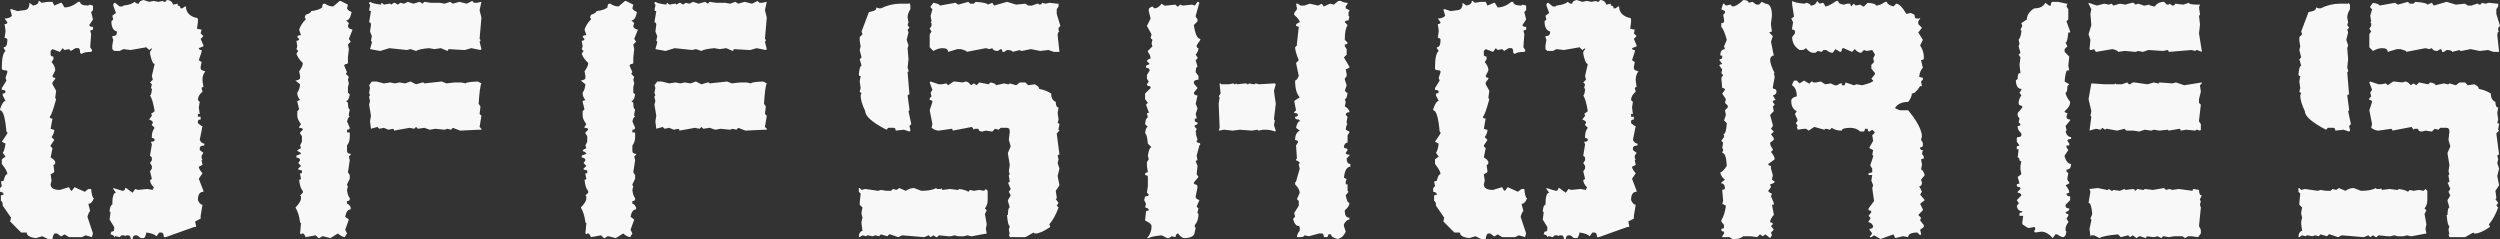 <?xml version="1.0" encoding="UTF-8"?> <svg xmlns="http://www.w3.org/2000/svg" viewBox="0 0 52.942 5.062" fill="none"><rect x="0" y="0" width="52.942" height="5.062" fill="#333333" stroke="none"/><path d="M2.943 0.078C2.943 0.039 2.976 0.013 3.041 0L3.158 0.039L3.255 0.02L3.353 0.039L3.45 0.02L3.47 0.039C3.509 0.039 3.528 0.026 3.528 0C3.6 0 3.645 0.033 3.665 0.098L3.762 0.078V0.118C3.801 0.118 3.821 0.137 3.821 0.177H3.86L3.918 0.137H3.938C3.938 0.252 4.003 0.33 4.132 0.373C4.171 0.373 4.191 0.386 4.191 0.412V0.471L4.171 0.608L4.269 0.628L4.249 0.706L4.308 0.765L4.249 0.824L4.308 0.961V0.981L4.21 1.02C4.21 1.046 4.23 1.059 4.269 1.059V1.099L4.21 1.275L4.269 1.314L4.249 1.413V1.452C4.249 1.475 4.282 1.494 4.347 1.511C4.308 1.56 4.288 1.618 4.288 1.687V1.707L4.308 1.844H4.288L4.269 1.864L4.288 1.942C4.223 1.995 4.191 2.053 4.191 2.119L4.23 2.158L4.21 2.276L4.23 2.413H4.191V2.472H4.249V2.531C4.21 2.531 4.191 2.544 4.191 2.57V2.609L4.269 2.668H4.288L4.23 2.962C4.256 3.015 4.288 3.041 4.327 3.041V3.08C4.262 3.083 4.23 3.103 4.23 3.139V3.178L4.308 3.237L4.269 3.296V3.355L4.288 3.374L4.269 3.394L4.288 3.492L4.21 3.531C4.21 3.564 4.236 3.61 4.288 3.669L4.21 3.786L4.308 4.041V4.061C4.23 4.061 4.191 4.12 4.191 4.238C4.22 4.303 4.253 4.336 4.288 4.336L4.249 4.571V4.63L4.132 4.689L4.152 4.787V4.806H4.113L3.509 5.022H3.47C3.47 4.957 3.45 4.924 3.411 4.924H3.372L3.314 5.003C3.275 4.963 3.203 4.937 3.099 4.924C3.083 5.003 3.064 5.042 3.041 5.042H2.982L2.904 4.983H2.865C2.833 4.983 2.813 5.009 2.807 5.061H2.768C2.768 5.009 2.748 4.983 2.71 4.983H2.671L2.651 5.003L2.632 4.983H2.573L2.534 5.022L2.456 5.003H2.437L2.417 5.022C2.417 4.99 2.391 4.97 2.339 4.963L2.359 4.905C2.398 4.905 2.417 4.891 2.417 4.865V4.806L2.32 4.649L2.339 4.512V4.493L2.32 4.473C2.329 4.381 2.349 4.336 2.378 4.336C2.378 4.166 2.404 4.081 2.456 4.081L2.398 4.002V3.982L2.593 4.041C2.632 4.041 2.651 4.022 2.651 3.982H2.671L2.807 4.081L2.865 4.002L2.924 4.022L3.119 4.002L3.236 4.022V4.002L3.255 3.982V3.963C3.203 3.914 3.177 3.861 3.177 3.806H3.197L3.216 3.786L3.177 3.629L3.216 3.57V3.512L3.177 3.453L3.216 3.394V3.335L3.177 3.296L3.216 3.06L3.197 3.002C3.249 3.002 3.275 2.988 3.275 2.962C3.275 2.936 3.255 2.923 3.216 2.923V2.884C3.216 2.815 3.236 2.756 3.275 2.707L3.216 2.648V2.629L3.236 2.609V2.59C3.236 2.57 3.21 2.55 3.158 2.531L3.216 2.452V2.433L3.197 2.413L3.275 2.354C3.246 2.181 3.213 2.07 3.177 2.021C3.194 2.021 3.207 1.981 3.216 1.903V1.883L3.197 1.864L3.216 1.785L3.177 1.746L3.236 1.687L3.216 1.609L3.275 1.354C3.239 1.354 3.207 1.282 3.177 1.138V1.099L3.216 1.04V1.02L3.158 1.059L3.099 1.001L2.768 1.059L2.612 1.04L2.534 1.079H2.417L2.378 1.04V0.961L2.398 0.844L2.378 0.785V0.765C2.443 0.765 2.476 0.739 2.476 0.687V0.667C2.398 0.647 2.359 0.575 2.359 0.451L2.398 0.412L2.378 0.334L2.456 0.275L2.398 0.118C2.398 0.078 2.411 0.059 2.437 0.059L2.534 0.137H2.593L2.612 0.118C2.732 0.105 2.81 0.078 2.846 0.039L2.904 0.078H2.943ZM0.819 0.02H0.838L0.877 0.059L1.014 0.039H1.111L1.15 0.118L1.287 0.059H1.306L1.365 0.157C1.462 0.157 1.559 0.118 1.657 0.039H1.696C1.696 0.092 1.754 0.118 1.871 0.118L1.891 0.098L1.969 0.118V0.216L1.93 0.255L1.969 0.412L1.891 0.53C1.891 0.556 1.917 0.569 1.969 0.569V0.628L1.91 0.647L1.93 0.726L1.91 1.001L1.949 1.059V1.079L1.93 1.099C1.832 1.099 1.767 1.112 1.735 1.138H1.715L1.696 1.118C1.696 1.053 1.683 1.02 1.657 1.02H1.598L1.501 1.079L1.462 1.04L1.365 1.059L1.326 1.02L1.267 1.099L1.111 1.04L1.072 1.079V1.157C1.072 1.184 1.092 1.197 1.131 1.197V1.256L1.092 1.314C1.144 1.373 1.17 1.432 1.17 1.491L1.111 1.609C1.111 1.635 1.131 1.648 1.17 1.648V1.668L1.111 1.746V1.785L1.189 1.923L1.17 2.06V2.08L1.189 2.099C1.127 2.328 1.082 2.452 1.053 2.472C1.053 2.498 1.072 2.511 1.111 2.511L1.072 2.727L1.131 2.747H1.15C1.15 2.796 1.131 2.848 1.092 2.903L1.15 2.962L1.072 3.08V3.1L1.111 3.139L1.072 3.335C1.127 3.364 1.16 3.397 1.17 3.433C1.17 3.472 1.157 3.492 1.131 3.492L1.15 3.629C1.15 3.649 1.124 3.669 1.072 3.688L1.092 3.826L1.072 3.904C1.072 3.982 1.137 4.022 1.267 4.022L1.462 3.963C1.481 4.015 1.501 4.041 1.52 4.041L1.579 3.963L1.793 4.061L1.871 4.002H1.93C1.943 4.133 1.962 4.198 1.988 4.198C1.959 4.277 1.92 4.316 1.871 4.316L1.91 4.473C1.894 4.473 1.875 4.512 1.852 4.591L1.969 4.944L1.949 5.003V5.022L1.813 4.983L1.735 5.022H1.462L1.365 4.963L1.306 5.003H1.287L1.209 4.944H1.17C1.14 4.944 1.121 4.983 1.111 5.061H1.014L0.897 5.003L0.76 5.042C0.63 5.026 0.565 4.986 0.565 4.924H0.448L0.214 4.689L0.234 4.61L0.058 4.355C0.058 4.29 0.045 4.257 0.019 4.257V4.139L0.078 4.12C0.078 4.087 0.052 4.067 0 4.061V3.982L0.039 3.943L0.019 3.845L0.078 3.826C0.097 3.734 0.123 3.688 0.156 3.688C0.156 3.642 0.117 3.57 0.039 3.472V3.374L0.117 3.315L0.058 3.237C0.084 3.204 0.104 3.139 0.117 3.041L0.039 3.002L0.156 2.825V2.805L0.136 2.786C0.11 2.485 0.065 2.335 0 2.335V2.315C0.039 2.197 0.078 2.138 0.117 2.138L0.058 2.021V1.981C0.097 1.981 0.117 1.968 0.117 1.942C0.117 1.916 0.091 1.903 0.039 1.903V1.864L0.136 1.707L0.117 1.648L0.156 1.53V1.511L0.136 1.491C0.071 1.491 0.039 1.478 0.039 1.452V1.432C0.039 1.236 0.065 1.118 0.117 1.079L0.078 1.02V1.001C0.13 1.001 0.156 0.948 0.156 0.844C0.156 0.817 0.136 0.804 0.097 0.804L0.117 0.667V0.647L0.097 0.51C0.136 0.51 0.156 0.497 0.156 0.471L0.097 0.392C0.169 0.392 0.221 0.373 0.253 0.334L0.214 0.196H0.253L0.37 0.235L0.507 0.216C0.585 0.216 0.624 0.163 0.624 0.059L0.702 0.118C0.78 0.105 0.819 0.072 0.819 0.02Z" fill="#F8F8F8"></path><path d="M7.056 0.137L7.193 0.02H7.212L7.368 0.098L7.349 0.177C7.355 0.203 7.388 0.229 7.446 0.255C7.424 0.373 7.385 0.432 7.329 0.432L7.388 0.49L7.368 0.549C7.368 0.589 7.401 0.615 7.466 0.628L7.388 0.824L7.427 0.883L7.368 0.942L7.388 1.04L7.368 1.216V1.334L7.349 1.354C7.31 1.354 7.29 1.367 7.29 1.393L7.349 1.53L7.329 1.55V1.569L7.388 1.628L7.368 1.687L7.388 1.766L7.368 1.844V1.962L7.407 2.001C7.391 2.093 7.365 2.138 7.329 2.138L7.368 2.178C7.368 2.269 7.381 2.315 7.407 2.315L7.388 2.413V2.452L7.407 2.472C7.385 2.472 7.365 2.505 7.349 2.57L7.407 2.707C7.407 2.733 7.388 2.747 7.349 2.747V2.805H7.407V2.903C7.407 2.972 7.388 3.031 7.349 3.08V3.198C7.349 3.237 7.375 3.257 7.427 3.257V3.276L7.388 3.315L7.407 3.394L7.368 3.649L7.407 3.708V3.786L7.349 3.904V3.924L7.368 3.943L7.349 4.022C7.355 4.097 7.375 4.156 7.407 4.198V4.218C7.407 4.244 7.388 4.257 7.349 4.257V4.316C7.378 4.316 7.404 4.342 7.427 4.394V4.434C7.368 4.434 7.329 4.486 7.31 4.591L7.388 4.649L7.31 4.865L7.349 4.944L7.31 5.003V5.022C7.268 5.022 7.216 4.996 7.154 4.944L6.998 5.042L6.842 5.003H6.823L6.764 5.042H6.745L6.686 4.983L6.472 5.022C6.452 4.97 6.433 4.944 6.413 4.944H6.394L6.374 4.963L6.355 4.944L6.374 4.728L6.355 4.708C6.338 4.578 6.306 4.473 6.257 4.394C6.335 4.316 6.374 4.251 6.374 4.198V4.159L6.355 4.139L6.413 4.081V4.041C6.374 4.009 6.348 3.93 6.335 3.806H6.355L6.374 3.786L6.355 3.688V3.669H6.394V3.61L6.316 3.59V3.57L6.374 3.512L6.316 3.453L6.355 3.394C6.355 3.361 6.329 3.342 6.277 3.335V3.296L6.374 3.257C6.374 3.237 6.348 3.217 6.296 3.198C6.296 3.178 6.322 3.159 6.374 3.139L6.355 3.08L6.394 3.002V2.884L6.355 2.825V2.805L6.413 2.747C6.413 2.72 6.387 2.707 6.335 2.707V2.688L6.374 2.629C6.322 2.56 6.296 2.501 6.296 2.452V2.354L6.335 2.315L6.296 2.158V2.138L6.355 2.119C6.316 2.07 6.296 2.024 6.296 1.981V1.962C6.329 1.919 6.348 1.86 6.355 1.785L6.257 1.707C6.322 1.697 6.355 1.677 6.355 1.648V1.609L6.335 1.511C6.387 1.442 6.413 1.383 6.413 1.334C6.348 1.275 6.303 1.21 6.277 1.138L6.316 1.079L6.277 1.04L6.296 0.981L6.277 0.863C6.316 0.863 6.335 0.85 6.335 0.824L6.296 0.785C6.296 0.759 6.322 0.745 6.374 0.745L6.335 0.628C6.361 0.549 6.407 0.477 6.472 0.412V0.392L6.452 0.373L6.472 0.314C6.55 0.288 6.589 0.262 6.589 0.235C6.699 0.222 6.777 0.196 6.823 0.157C6.823 0.105 6.835 0.078 6.861 0.078H6.881C6.939 0.118 6.998 0.137 7.056 0.137ZM9.883 0.078L10 0.02L10.039 0.059H10.097L10.195 0.039L10.156 0.216L10.195 0.373L10.156 0.824L10.175 0.844V0.863L10.156 0.883L10.195 1.04L10.175 1.059L9.98 1.02L9.844 1.059H9.824L9.493 1.04V1.059L9.474 1.079L9.337 1.02L9.201 1.04L9.084 1.02C8.937 1.033 8.846 1.053 8.811 1.079L8.694 1.04L8.616 1.059L8.245 1.02L8.051 1.079L7.836 1.04L7.875 0.902V0.883L7.856 0.863L7.875 0.765L7.836 0.667L7.856 0.53C7.856 0.49 7.843 0.471 7.817 0.471L7.856 0.235H7.836L7.817 0.216L7.836 0.118V0.098L7.817 0.078V0.059L7.836 0.039C7.875 0.065 7.953 0.085 8.07 0.098V0.078L8.09 0.059L8.129 0.098L8.245 0.078H8.265L8.284 0.098L8.343 0.059H8.362L8.421 0.098L8.479 0.059L8.557 0.078L8.635 0.039L8.752 0.078L8.889 0.039L8.947 0.078L8.986 0.039L9.123 0.059H9.318L9.415 0.078L9.532 0.039L9.59 0.078L9.727 0.039L9.883 0.078ZM7.817 1.805L7.875 1.726H7.973L8.129 1.766L8.265 1.746L8.362 1.766L8.46 1.746L8.577 1.766L8.694 1.726L8.811 1.785L8.947 1.746H8.967L8.986 1.766L9.357 1.726L9.454 1.766L9.629 1.746H9.766L9.863 1.766C9.863 1.746 9.948 1.733 10.117 1.726L10.195 1.766C10.172 1.802 10.153 1.945 10.136 2.197L10.175 2.256L10.156 2.413L10.195 2.452L10.156 2.688L10.195 2.727V2.747H10.136L9.746 2.766L9.59 2.707L9.551 2.747L9.474 2.727L9.415 2.747L9.22 2.727L9.103 2.747L8.986 2.707L8.85 2.727L8.811 2.688L8.772 2.727L8.674 2.707L8.343 2.766V2.747L8.323 2.727L8.226 2.747L8.129 2.707L8.031 2.727L7.992 2.688L7.856 2.727L7.836 2.57L7.856 2.452L7.817 2.217L7.836 2.138L7.817 2.06V2.04L7.836 2.021L7.817 1.962L7.836 1.864L7.817 1.805Z" fill="#F8F8F8"></path><path d="M13.099 0.137L13.236 0.02H13.255L13.411 0.098L13.392 0.177C13.398 0.203 13.431 0.229 13.489 0.255C13.466 0.373 13.427 0.432 13.372 0.432L13.431 0.49L13.411 0.549C13.411 0.589 13.444 0.615 13.509 0.628L13.431 0.824L13.47 0.883L13.411 0.942L13.431 1.04L13.411 1.216V1.334L13.392 1.354C13.353 1.354 13.333 1.367 13.333 1.393L13.392 1.53L13.372 1.55V1.569L13.431 1.628L13.411 1.687L13.431 1.766L13.411 1.844V1.962L13.45 2.001C13.434 2.093 13.408 2.138 13.372 2.138L13.411 2.178C13.411 2.269 13.424 2.315 13.45 2.315L13.431 2.413V2.452L13.45 2.472C13.427 2.472 13.408 2.505 13.392 2.57L13.45 2.707C13.45 2.733 13.431 2.747 13.392 2.747V2.805H13.45V2.903C13.45 2.972 13.431 3.031 13.392 3.08V3.198C13.392 3.237 13.418 3.257 13.47 3.257V3.276L13.431 3.315L13.45 3.394L13.411 3.649L13.45 3.708V3.786L13.392 3.904V3.924L13.411 3.943L13.392 4.022C13.398 4.097 13.418 4.156 13.45 4.198V4.218C13.45 4.244 13.431 4.257 13.392 4.257V4.316C13.421 4.316 13.447 4.342 13.47 4.394V4.434C13.411 4.434 13.372 4.486 13.353 4.591L13.431 4.649L13.353 4.865L13.392 4.944L13.353 5.003V5.022C13.31 5.022 13.258 4.996 13.197 4.944L13.041 5.042L12.885 5.003H12.865L12.807 5.042H12.787L12.729 4.983L12.514 5.022C12.495 4.97 12.475 4.944 12.456 4.944H12.436L12.417 4.963L12.397 4.944L12.417 4.728L12.397 4.708C12.381 4.578 12.349 4.473 12.3 4.394C12.378 4.316 12.417 4.251 12.417 4.198V4.159L12.397 4.139L12.456 4.081V4.041C12.417 4.009 12.391 3.93 12.378 3.806H12.397L12.417 3.786L12.397 3.688V3.669H12.436V3.61L12.358 3.59V3.57L12.417 3.512L12.358 3.453L12.397 3.394C12.397 3.361 12.371 3.342 12.319 3.335V3.296L12.417 3.257C12.417 3.237 12.391 3.217 12.339 3.198C12.339 3.178 12.365 3.159 12.417 3.139L12.397 3.08L12.436 3.002V2.884L12.397 2.825V2.805L12.456 2.747C12.456 2.72 12.43 2.707 12.378 2.707V2.688L12.417 2.629C12.365 2.56 12.339 2.501 12.339 2.452V2.354L12.378 2.315L12.339 2.158V2.138L12.397 2.119C12.358 2.07 12.339 2.024 12.339 1.981V1.962C12.371 1.919 12.391 1.86 12.397 1.785L12.3 1.707C12.365 1.697 12.397 1.677 12.397 1.648V1.609L12.378 1.511C12.43 1.442 12.456 1.383 12.456 1.334C12.391 1.275 12.345 1.21 12.319 1.138L12.358 1.079L12.319 1.04L12.339 0.981L12.319 0.863C12.358 0.863 12.378 0.85 12.378 0.824L12.339 0.785C12.339 0.759 12.365 0.745 12.417 0.745L12.378 0.628C12.404 0.549 12.449 0.477 12.514 0.412V0.392L12.495 0.373L12.514 0.314C12.592 0.288 12.631 0.262 12.631 0.235C12.742 0.222 12.82 0.196 12.865 0.157C12.865 0.105 12.878 0.078 12.904 0.078H12.924C12.982 0.118 13.041 0.137 13.099 0.137ZM15.926 0.078L16.043 0.02L16.082 0.059H16.14L16.238 0.039L16.199 0.216L16.238 0.373L16.199 0.824L16.218 0.844V0.863L16.199 0.883L16.238 1.04L16.218 1.059L16.023 1.02L15.887 1.059H15.867L15.536 1.04V1.059L15.516 1.079L15.38 1.02L15.243 1.04L15.126 1.02C14.98 1.033 14.889 1.053 14.854 1.079L14.737 1.04L14.659 1.059L14.288 1.02L14.093 1.079L13.879 1.04L13.918 0.902V0.883L13.898 0.863L13.918 0.765L13.879 0.667L13.898 0.53C13.898 0.49 13.885 0.471 13.859 0.471L13.898 0.235H13.879L13.859 0.216L13.879 0.118V0.098L13.859 0.078V0.059L13.879 0.039C13.918 0.065 13.996 0.085 14.113 0.098V0.078L14.132 0.059L14.171 0.098L14.288 0.078H14.308L14.327 0.098L14.386 0.059H14.405L14.464 0.098L14.522 0.059L14.6 0.078L14.678 0.039L14.795 0.078L14.932 0.039L14.99 0.078L15.029 0.039L15.165 0.059H15.36L15.458 0.078L15.575 0.039L15.633 0.078L15.77 0.039L15.926 0.078ZM13.859 1.805L13.918 1.726H14.015L14.171 1.766L14.308 1.746L14.405 1.766L14.503 1.746L14.62 1.766L14.737 1.726L14.854 1.785L14.99 1.746H15.009L15.029 1.766L15.399 1.726L15.497 1.766L15.672 1.746H15.809L15.906 1.766C15.906 1.746 15.991 1.733 16.16 1.726L16.238 1.766C16.215 1.802 16.195 1.945 16.179 2.197L16.218 2.256L16.199 2.413L16.238 2.452L16.199 2.688L16.238 2.727V2.747H16.179L15.789 2.766L15.633 2.707L15.594 2.747L15.516 2.727L15.458 2.747L15.263 2.727L15.146 2.747L15.029 2.707L14.893 2.727L14.854 2.688L14.815 2.727L14.717 2.707L14.386 2.766V2.747L14.366 2.727L14.269 2.747L14.171 2.707L14.074 2.727L14.035 2.688L13.898 2.727L13.879 2.57L13.898 2.452L13.859 2.217L13.879 2.138L13.859 2.06V2.04L13.879 2.021L13.859 1.962L13.879 1.864L13.859 1.805Z" fill="#F8F8F8"></path><path d="M20.292 0.098L20.506 0.039L20.545 0.078H20.623L20.662 0.039C20.831 0.052 20.916 0.072 20.916 0.098L21.013 0.059L21.052 0.118L21.325 0.039L21.52 0.098L21.715 0.078L21.774 0.118H21.851L21.968 0.078H21.988L22.007 0.098C22.046 0.098 22.066 0.085 22.066 0.059L22.144 0.078L22.222 0.059L22.397 0.078H22.417V0.137L22.378 0.196V0.294L22.456 0.549L22.417 0.589V0.647L22.436 0.667C22.414 0.667 22.401 0.693 22.397 0.745L22.436 1.099H22.319L22.202 1.059L22.027 1.079L21.832 1.04L21.637 1.079H21.618L21.598 1.059L21.442 1.099C21.442 1.076 21.41 1.063 21.345 1.059H21.325L21.267 1.099H21.228C21.228 1.059 21.215 1.04 21.189 1.04L21.13 1.079C21.065 1.079 21.026 1.059 21.013 1.02L20.955 1.04L20.877 1.02L20.467 1.099V1.079L20.351 1.04H20.273L20.078 1.099C20.078 1.046 20.039 1.02 19.961 1.02C19.899 1.02 19.834 1.04 19.766 1.079L19.688 1.001V0.726L19.727 0.667L19.688 0.608L19.727 0.549V0.49L19.707 0.471L19.727 0.451L19.707 0.334L19.746 0.196L19.707 0.157V0.137L19.766 0.059C19.857 0.075 19.902 0.095 19.902 0.118L20.234 0.059L20.292 0.098ZM19.064 0.078H19.239L19.259 0.059V0.078L19.278 0.098V0.196C19.239 0.255 19.22 0.314 19.22 0.373L19.239 0.471L19.22 0.53L19.259 0.589L19.22 0.628L19.239 0.687L19.2 0.844L19.239 0.961L19.22 1.02L19.239 1.256L19.22 1.432L19.239 1.491V1.511L19.22 1.53L19.259 2.001H19.239L19.22 2.021L19.259 2.315V2.335L19.239 2.354L19.298 2.629L19.259 2.668L19.278 2.747V2.766L19.259 2.786L19.142 2.747L18.967 2.766C18.967 2.727 18.954 2.707 18.928 2.707H18.811L18.772 2.747C18.473 2.593 18.323 2.462 18.323 2.354C18.258 2.22 18.226 2.109 18.226 2.021L18.245 1.962H18.226L18.206 1.942L18.226 1.864L18.206 1.726L18.226 1.609H18.206L18.187 1.589C18.197 1.458 18.216 1.393 18.245 1.393L18.206 1.256L18.245 1.216L18.206 1.059L18.226 0.981L18.206 0.863V0.785L18.265 0.726L18.245 0.667L18.401 0.255C18.505 0.239 18.557 0.213 18.557 0.177V0.157L18.616 0.177H18.655C18.791 0.111 18.928 0.078 19.064 0.078ZM19.707 1.726L19.883 1.785H19.941L20.039 1.766L20.078 1.805L20.195 1.726H20.214L20.39 1.746L20.448 1.726C20.484 1.726 20.523 1.753 20.565 1.805L20.623 1.766L20.682 1.805L20.74 1.746L20.935 1.785L20.974 1.746C21.052 1.759 21.091 1.779 21.091 1.805L21.267 1.766L21.345 1.785H21.364L21.384 1.766L21.52 1.805L21.598 1.746H21.715L21.774 1.805L21.91 1.785C21.975 1.815 22.007 1.847 22.007 1.883C22.102 1.9 22.186 1.932 22.261 1.981C22.261 2.073 22.293 2.132 22.358 2.158C22.358 2.236 22.378 2.276 22.417 2.276L22.397 2.393L22.417 2.531L22.397 2.609H22.417L22.436 2.629L22.417 2.727V2.747L22.436 2.766L22.378 2.825L22.436 3.276H22.417L22.397 3.296L22.417 3.374L22.397 3.453L22.436 3.57L22.397 3.727L22.436 3.924L22.358 4.041L22.378 4.179V4.198L22.358 4.218L22.417 4.296L22.378 4.355L22.417 4.394C22.362 4.545 22.297 4.663 22.222 4.748L22.241 4.806C22.108 4.898 22.004 4.944 21.929 4.944H21.91L21.89 4.924L21.715 5.022H21.384L21.364 4.963H21.384L21.364 4.865L21.384 4.787C21.358 4.787 21.338 4.708 21.325 4.551H21.345C21.345 4.447 21.358 4.394 21.384 4.394L21.345 4.257V4.238L21.403 4.139L21.364 4.061L21.403 4.002L21.345 3.865H21.364L21.384 3.845L21.364 3.727V3.708L21.384 3.688L21.364 3.629L21.384 3.492L21.345 3.257V3.237L21.403 3.1L21.364 2.962L21.384 2.786C21.384 2.733 21.364 2.707 21.325 2.707H21.189L21.15 2.747L21.072 2.727L21.013 2.786L20.877 2.766L20.799 2.786C20.747 2.786 20.721 2.766 20.721 2.727H20.643L20.623 2.747L20.584 2.688L20.175 2.766V2.747L20.156 2.727L19.883 2.766C19.834 2.766 19.782 2.747 19.727 2.707L19.746 2.629L19.688 2.335L19.746 2.158C19.746 2.132 19.727 2.119 19.688 2.119V2.08L19.727 2.04L19.707 1.962L19.746 1.903L19.688 1.746L19.707 1.726ZM18.187 3.982H18.206L18.245 4.022L18.323 4.002L18.596 4.041L18.655 4.022L18.772 4.041H18.869L18.908 4.002L18.986 4.022L19.044 3.982L19.181 4.041C19.239 4.002 19.298 3.982 19.356 3.982L19.512 4.041C19.652 4.041 19.756 4.022 19.824 3.982L19.844 4.002H19.922L19.941 3.982V4.002L19.961 4.022L20.117 4.002L20.273 4.022H20.292L20.312 4.002C20.409 4.015 20.474 4.035 20.506 4.061L20.545 4.022L20.623 4.041L20.74 4.022L20.838 4.041L20.877 4.002L20.916 4.041V4.238C20.916 4.306 20.896 4.365 20.857 4.414L20.896 4.453L20.857 4.532L20.896 4.748L20.877 4.846L20.896 4.944L20.584 5.003H20.565L20.487 4.983L20.409 5.003H20.292L20.214 4.983L20.136 5.003H20.078L19.883 4.983L19.844 5.022H19.824L19.766 4.983L19.707 5.022L19.668 4.983L19.571 5.022L19.103 4.983L19.025 5.022L18.85 4.963H18.83L18.791 5.003L18.655 4.963L18.616 5.003L18.538 4.983L18.479 5.003L18.382 4.983H18.362L18.343 5.003L18.265 4.983L18.206 5.022H18.187C18.187 4.95 18.213 4.905 18.265 4.885L18.245 4.748V4.689L18.265 4.61L18.245 4.532V4.493L18.265 4.394L18.206 4.336V4.296L18.226 4.1L18.187 4.061V3.982Z" fill="#F8F8F8"></path><path d="M28.245 0.098L28.343 0.02H28.401C28.43 0.046 28.476 0.059 28.537 0.059V0.078L28.498 0.137V0.177L28.576 0.216V0.235L28.557 0.255V0.334L28.576 0.353L28.557 0.432C28.505 0.432 28.479 0.445 28.479 0.471L28.537 0.53C28.498 0.592 28.479 0.69 28.479 0.824V0.844L28.537 0.902C28.537 0.929 28.518 0.942 28.479 0.942V0.981L28.518 1.04V1.157L28.46 1.216L28.576 1.413V1.432L28.498 1.471L28.518 1.569V1.609L28.479 1.668V1.687L28.518 1.805L28.479 1.923L28.518 1.962H28.537C28.528 2.053 28.508 2.099 28.479 2.099L28.498 2.158L28.479 2.256C28.515 2.266 28.547 2.299 28.576 2.354V2.374C28.524 2.38 28.498 2.4 28.498 2.433L28.537 2.472L28.518 2.57V2.609L28.537 2.629C28.521 2.629 28.508 2.668 28.498 2.747L28.576 2.786V2.805L28.537 2.864V3.021C28.498 3.021 28.473 3.047 28.46 3.1V3.119L28.479 3.139C28.518 3.139 28.537 3.152 28.537 3.178L28.498 3.237C28.498 3.263 28.524 3.276 28.576 3.276V3.296L28.518 3.355C28.518 3.433 28.544 3.472 28.596 3.472V3.531C28.521 3.531 28.476 3.61 28.46 3.767H28.479L28.498 3.786H28.518L28.498 3.845V3.904H28.537V4.041L28.557 4.061L28.498 4.139C28.518 4.244 28.544 4.296 28.576 4.296C28.576 4.349 28.544 4.401 28.479 4.453V4.473C28.479 4.564 28.511 4.61 28.576 4.61V4.649C28.537 4.649 28.498 4.682 28.46 4.748V4.787L28.498 4.905C28.46 4.993 28.401 5.045 28.323 5.061C28.232 5.035 28.187 5.003 28.187 4.963H28.128C28.128 5.003 28.115 5.022 28.089 5.022H28.05L28.031 5.003C28.031 4.963 28.018 4.944 27.992 4.944H27.933L27.719 5.003L27.621 4.983C27.621 5.009 27.589 5.022 27.524 5.022H27.465C27.465 4.98 27.485 4.934 27.524 4.885V4.806L27.504 4.787C27.452 4.787 27.413 4.741 27.387 4.649V4.63L27.426 4.591L27.407 4.512L27.504 4.355V4.257L27.465 4.218L27.524 4.081C27.524 4.032 27.491 3.973 27.426 3.904V3.865L27.446 3.845L27.524 3.57L27.504 3.492V3.472L27.524 3.453C27.524 3.433 27.498 3.414 27.446 3.394V3.374L27.465 3.355L27.446 3.08L27.485 3.021V2.982L27.426 2.962C27.426 2.864 27.459 2.799 27.524 2.766L27.446 2.707C27.465 2.616 27.491 2.57 27.524 2.57V2.55L27.504 2.531C27.452 2.531 27.426 2.518 27.426 2.491V2.472C27.465 2.472 27.485 2.459 27.485 2.433C27.485 2.406 27.459 2.393 27.407 2.393V2.374L27.446 2.335L27.407 2.138L27.524 2.06C27.459 1.991 27.426 1.874 27.426 1.707C27.452 1.7 27.478 1.668 27.504 1.609L27.446 1.334L27.504 1.275C27.452 1.151 27.426 1.059 27.426 1.001L27.465 0.961V0.922L27.504 0.569L27.446 0.549V0.53C27.446 0.51 27.472 0.49 27.524 0.471C27.524 0.435 27.485 0.383 27.407 0.314V0.275L27.465 0.196V0.177L27.446 0.078H27.485L27.543 0.118H27.621L27.738 0.078L27.914 0.118L27.992 0.078L28.031 0.137L28.167 0.078L28.245 0.098ZM25.36 0.039H25.38L25.399 0.059L25.321 0.334V0.353L25.36 0.412V0.451L25.282 0.53C25.311 0.726 25.357 0.824 25.419 0.824V0.844L25.341 0.961C25.341 1.001 25.354 1.02 25.38 1.02C25.38 1.063 25.36 1.108 25.321 1.157L25.36 1.216V1.236L25.321 1.275L25.36 1.413C25.337 1.413 25.324 1.445 25.321 1.511V1.53L25.38 1.609V1.687C25.315 1.69 25.282 1.71 25.282 1.746V1.766L25.36 1.864L25.282 1.962C25.282 2.001 25.308 2.021 25.36 2.021L25.321 2.197L25.36 2.295L25.321 2.413L25.341 2.491V2.511H25.302V2.55C25.302 2.576 25.321 2.59 25.36 2.59V2.609C25.36 2.635 25.341 2.648 25.302 2.648V2.688L25.341 2.727L25.321 2.786V2.805L25.341 2.825H25.321L25.36 2.962L25.341 2.982V3.002L25.36 3.021C25.399 3.021 25.419 3.034 25.419 3.06L25.399 3.08L25.341 3.296L25.36 3.394H25.341L25.321 3.414L25.36 3.512L25.341 3.688L25.38 3.747L25.282 3.865V3.884L25.302 3.904C25.341 3.904 25.36 3.924 25.36 3.963L25.321 4.159V4.179C25.321 4.198 25.347 4.218 25.399 4.238L25.341 4.375L25.38 4.414L25.36 4.493V4.512L25.38 4.532C25.38 4.63 25.354 4.708 25.302 4.767V4.806L25.321 4.826L25.302 4.905C25.302 4.996 25.224 5.042 25.068 5.042C25.016 5.022 24.977 4.99 24.951 4.944C24.918 4.944 24.899 4.97 24.892 5.022L24.814 5.003L24.756 5.042H24.717L24.6 4.983C24.447 4.999 24.356 5.019 24.327 5.042H24.288C24.353 4.976 24.386 4.891 24.386 4.787C24.386 4.751 24.34 4.712 24.249 4.669L24.269 4.473L24.327 4.453C24.327 4.421 24.301 4.401 24.249 4.394L24.269 4.316L24.23 4.238L24.249 4.159C24.301 4.159 24.327 4.146 24.327 4.12L24.288 4.081L24.308 3.943V3.747C24.308 3.721 24.288 3.708 24.249 3.708V3.688C24.249 3.662 24.269 3.649 24.308 3.649L24.288 3.512V3.433L24.327 3.374L24.308 3.296C24.327 3.178 24.353 3.119 24.386 3.119L24.308 3.041C24.295 2.897 24.275 2.825 24.249 2.825C24.259 2.733 24.278 2.688 24.308 2.688L24.249 2.629C24.259 2.537 24.278 2.491 24.308 2.491L24.288 2.393H24.327V2.374L24.269 2.217L24.308 2.178L24.249 2.099V1.981L24.366 1.864V1.844L24.347 1.824C24.308 1.824 24.288 1.811 24.288 1.785L24.327 1.726L24.288 1.668V1.589L24.347 1.491C24.347 1.458 24.321 1.439 24.269 1.432V1.393L24.347 1.354L24.288 1.295C24.288 1.275 24.314 1.256 24.366 1.236C24.366 1.193 24.347 1.148 24.308 1.099V1.079L24.405 0.981L24.386 0.922L24.405 0.844L24.366 0.804L24.386 0.726L24.288 0.549L24.366 0.392L24.327 0.235V0.196C24.327 0.177 24.353 0.157 24.405 0.137L24.444 0.177C24.499 0.177 24.551 0.144 24.6 0.078L24.658 0.118H24.697L24.892 0.098L24.931 0.137H24.951L24.99 0.098L25.048 0.118L25.243 0.098L25.302 0.118L25.36 0.039ZM25.828 1.766H25.848L25.867 1.785H26.023L26.12 1.766L26.14 1.785H26.159L26.179 1.766L26.198 1.785L26.374 1.766H26.393L26.413 1.785H26.432L26.452 1.766L26.549 1.785H26.569L26.588 1.766L26.666 1.785L26.978 1.766H26.998L27.017 1.785L26.978 1.923L27.017 2.197L26.978 2.531L26.998 2.55L26.978 2.648L27.017 2.766L26.998 2.786C26.946 2.76 26.874 2.747 26.783 2.747H26.744L26.647 2.766L26.627 2.747L26.51 2.766L26.257 2.747L26.101 2.766L25.926 2.747L25.808 2.766L25.828 2.707L25.808 2.197L25.828 2.06L25.808 2.04L25.848 1.981L25.828 1.785V1.766Z" fill="#F8F8F8"></path><path d="M33.294 0.078C33.294 0.039 33.326 0.013 33.391 0L33.508 0.039L33.606 0.02L33.703 0.039L33.8 0.02L33.82 0.039C33.859 0.039 33.879 0.026 33.879 0C33.95 0 33.996 0.033 34.015 0.098L34.112 0.078V0.118C34.151 0.118 34.171 0.137 34.171 0.177H34.21L34.268 0.137H34.288C34.288 0.252 34.353 0.33 34.483 0.373C34.522 0.373 34.541 0.386 34.541 0.412V0.471L34.522 0.608L34.619 0.628L34.6 0.706L34.658 0.765L34.6 0.824L34.658 0.961V0.981L34.561 1.02C34.561 1.046 34.58 1.059 34.619 1.059V1.099L34.561 1.275L34.619 1.314L34.6 1.413V1.452C34.6 1.475 34.632 1.494 34.697 1.511C34.658 1.56 34.639 1.618 34.639 1.687V1.707L34.658 1.844H34.639L34.619 1.864L34.639 1.942C34.574 1.995 34.541 2.053 34.541 2.119L34.58 2.158L34.561 2.276L34.58 2.413H34.541V2.472H34.6V2.531C34.561 2.531 34.541 2.544 34.541 2.57V2.609L34.619 2.668H34.639L34.58 2.962C34.606 3.015 34.639 3.041 34.678 3.041V3.08C34.613 3.083 34.58 3.103 34.58 3.139V3.178L34.658 3.237L34.619 3.296V3.355L34.639 3.374L34.619 3.394L34.639 3.492L34.561 3.531C34.561 3.564 34.587 3.61 34.639 3.669L34.561 3.786L34.658 4.041V4.061C34.58 4.061 34.541 4.12 34.541 4.238C34.571 4.303 34.603 4.336 34.639 4.336L34.6 4.571V4.63L34.483 4.689L34.502 4.787V4.806H34.463L33.859 5.022H33.82C33.82 4.957 33.8 4.924 33.762 4.924H33.723L33.664 5.003C33.625 4.963 33.554 4.937 33.45 4.924C33.433 5.003 33.414 5.042 33.391 5.042H33.333L33.255 4.983H33.216C33.183 4.983 33.164 5.009 33.157 5.061H33.118C33.118 5.009 33.099 4.983 33.06 4.983H33.021L33.001 5.003L32.982 4.983H32.923L32.884 5.022L32.807 5.003H32.787L32.767 5.022C32.767 4.99 32.741 4.97 32.689 4.963L32.709 4.905C32.748 4.905 32.767 4.891 32.767 4.865V4.806L32.67 4.649L32.689 4.512V4.493L32.67 4.473C32.68 4.381 32.699 4.336 32.728 4.336C32.728 4.166 32.754 4.081 32.807 4.081L32.748 4.002V3.982L32.943 4.041C32.982 4.041 33.001 4.022 33.001 3.982H33.021L33.157 4.081L33.216 4.002L33.274 4.022L33.469 4.002L33.586 4.022V4.002L33.606 3.982V3.963C33.554 3.914 33.528 3.861 33.528 3.806H33.547L33.567 3.786L33.528 3.629L33.567 3.57V3.512L33.528 3.453L33.567 3.394V3.335L33.528 3.296L33.567 3.06L33.547 3.002C33.599 3.002 33.625 2.988 33.625 2.962C33.625 2.936 33.606 2.923 33.567 2.923V2.884C33.567 2.815 33.586 2.756 33.625 2.707L33.567 2.648V2.629L33.586 2.609V2.59C33.586 2.57 33.56 2.55 33.508 2.531L33.567 2.452V2.433L33.547 2.413L33.625 2.354C33.596 2.181 33.563 2.07 33.528 2.021C33.544 2.021 33.557 1.981 33.567 1.903V1.883L33.547 1.864L33.567 1.785L33.528 1.746L33.586 1.687L33.567 1.609L33.625 1.354C33.589 1.354 33.557 1.282 33.528 1.138V1.099L33.567 1.04V1.02L33.508 1.059L33.45 1.001L33.118 1.059L32.962 1.04L32.884 1.079H32.767L32.728 1.04V0.961L32.748 0.844L32.728 0.785V0.765C32.794 0.765 32.826 0.739 32.826 0.687V0.667C32.748 0.647 32.709 0.575 32.709 0.451L32.748 0.412L32.728 0.334L32.807 0.275L32.748 0.118C32.748 0.078 32.761 0.059 32.787 0.059L32.884 0.137H32.943L32.962 0.118C33.082 0.105 33.161 0.078 33.196 0.039L33.255 0.078H33.294ZM31.169 0.02H31.189L31.228 0.059L31.364 0.039H31.462L31.5 0.118L31.637 0.059H31.656L31.715 0.157C31.812 0.157 31.91 0.118 32.007 0.039H32.046C32.046 0.092 32.105 0.118 32.222 0.118L32.241 0.098L32.319 0.118V0.216L32.28 0.255L32.319 0.412L32.241 0.53C32.241 0.556 32.267 0.569 32.319 0.569V0.628L32.261 0.647L32.28 0.726L32.261 1.001L32.3 1.059V1.079L32.28 1.099C32.183 1.099 32.118 1.112 32.085 1.138H32.066L32.046 1.118C32.046 1.053 32.033 1.02 32.007 1.02H31.949L31.851 1.079L31.812 1.04L31.715 1.059L31.676 1.02L31.617 1.099L31.462 1.04L31.423 1.079V1.157C31.423 1.184 31.442 1.197 31.481 1.197V1.256L31.442 1.314C31.494 1.373 31.52 1.432 31.52 1.491L31.462 1.609C31.462 1.635 31.481 1.648 31.52 1.648V1.668L31.462 1.746V1.785L31.539 1.923L31.52 2.06V2.08L31.539 2.099C31.478 2.328 31.432 2.452 31.403 2.472C31.403 2.498 31.423 2.511 31.462 2.511L31.423 2.727L31.481 2.747H31.5C31.5 2.796 31.481 2.848 31.442 2.903L31.5 2.962L31.423 3.08V3.1L31.462 3.139L31.423 3.335C31.478 3.364 31.51 3.397 31.52 3.433C31.52 3.472 31.507 3.492 31.481 3.492L31.5 3.629C31.5 3.649 31.474 3.669 31.423 3.688L31.442 3.826L31.423 3.904C31.423 3.982 31.487 4.022 31.617 4.022L31.812 3.963C31.832 4.015 31.851 4.041 31.871 4.041L31.929 3.963L32.144 4.061L32.222 4.002H32.28C32.293 4.133 32.313 4.198 32.339 4.198C32.309 4.277 32.27 4.316 32.222 4.316L32.261 4.473C32.244 4.473 32.225 4.512 32.202 4.591L32.319 4.944L32.3 5.003V5.022L32.163 4.983L32.085 5.022H31.812L31.715 4.963L31.656 5.003H31.637L31.559 4.944H31.52C31.491 4.944 31.471 4.983 31.462 5.061H31.364L31.247 5.003L31.111 5.042C30.981 5.026 30.916 4.986 30.916 4.924H30.799L30.565 4.689L30.584 4.61L30.409 4.355C30.409 4.29 30.396 4.257 30.37 4.257V4.139L30.428 4.12C30.428 4.087 30.402 4.067 30.35 4.061V3.982L30.389 3.943L30.37 3.845L30.428 3.826C30.448 3.734 30.474 3.688 30.506 3.688C30.506 3.642 30.467 3.57 30.389 3.472V3.374L30.467 3.315L30.409 3.237C30.435 3.204 30.454 3.139 30.467 3.041L30.389 3.002L30.506 2.825V2.805L30.487 2.786C30.461 2.485 30.415 2.335 30.35 2.335V2.315C30.389 2.197 30.428 2.138 30.467 2.138L30.409 2.021V1.981C30.448 1.981 30.467 1.968 30.467 1.942C30.467 1.916 30.441 1.903 30.389 1.903V1.864L30.487 1.707L30.467 1.648L30.506 1.53V1.511L30.487 1.491C30.422 1.491 30.389 1.478 30.389 1.452V1.432C30.389 1.236 30.415 1.118 30.467 1.079L30.428 1.02V1.001C30.48 1.001 30.506 0.948 30.506 0.844C30.506 0.817 30.487 0.804 30.448 0.804L30.467 0.667V0.647L30.448 0.51C30.487 0.51 30.506 0.497 30.506 0.471L30.448 0.392C30.519 0.392 30.571 0.373 30.604 0.334L30.565 0.196H30.604L30.721 0.235L30.857 0.216C30.935 0.216 30.974 0.163 30.974 0.059L31.052 0.118C31.13 0.105 31.169 0.072 31.169 0.02Z" fill="#F8F8F8"></path><path d="M36.686 0.137C36.747 0.137 36.825 0.092 36.919 0C36.984 0 37.023 0.02 37.036 0.059L37.114 0.039L37.192 0.098H37.251L37.309 0.039L37.387 0.078C37.478 0.078 37.524 0.163 37.524 0.334L37.504 0.49V0.53L37.524 0.667L37.465 0.687L37.543 0.765L37.504 0.883L37.563 1.177C37.524 1.177 37.498 1.203 37.485 1.256C37.485 1.324 37.517 1.422 37.582 1.55H37.563L37.582 1.628L37.543 1.844V1.864L37.563 1.883C37.602 1.883 37.621 1.903 37.621 1.942C37.621 1.981 37.595 2.008 37.543 2.021L37.602 2.119C37.563 2.119 37.543 2.132 37.543 2.158L37.582 2.217L37.543 2.256L37.563 2.354L37.485 2.433L37.543 2.648V2.668L37.504 2.727L37.563 2.786L37.504 2.845L37.563 2.923V2.962L37.485 3.021C37.485 3.064 37.504 3.109 37.543 3.159V3.178L37.504 3.217C37.556 3.279 37.582 3.332 37.582 3.374L37.446 3.472C37.446 3.499 37.465 3.512 37.504 3.512V3.57L37.543 3.708L37.524 3.806L37.582 3.845C37.582 3.868 37.55 3.888 37.485 3.904L37.504 3.963L37.446 4.041C37.446 4.061 37.472 4.081 37.524 4.1L37.504 4.159L37.563 4.296V4.336H37.524L37.563 4.532V4.551C37.511 4.61 37.485 4.663 37.485 4.708C37.524 4.708 37.543 4.721 37.543 4.748L37.504 4.787L37.563 4.865L37.504 4.924L37.524 4.983L37.485 5.042L37.387 4.963L37.329 5.003L37.27 4.963L37.212 5.022L37.075 5.003H36.919C36.871 5.042 36.812 5.061 36.744 5.061H36.686L36.627 5.022H36.471V5.003L36.51 4.944V4.905C36.471 4.905 36.452 4.891 36.452 4.865V4.846C36.491 4.846 36.51 4.833 36.51 4.806V4.767L36.452 4.689V4.669C36.504 4.578 36.536 4.473 36.549 4.355L36.471 4.316L36.491 4.257L36.471 4.022L36.529 4.002C36.529 3.924 36.504 3.884 36.452 3.884V3.865L36.529 3.806C36.465 3.754 36.432 3.701 36.432 3.649C36.461 3.649 36.507 3.603 36.568 3.512C36.559 3.329 36.526 3.237 36.471 3.237L36.491 3.178V3.159L36.471 3.139L36.491 3.021L36.452 2.982L36.51 2.903V2.864L36.491 2.845C36.533 2.845 36.559 2.766 36.568 2.609L36.51 2.55L36.549 2.433L36.529 2.335L36.588 2.276V2.236L36.529 2.178L36.549 2.099L36.471 1.981L36.529 1.903C36.529 1.877 36.51 1.864 36.471 1.864L36.452 1.648L36.491 1.589L36.452 1.55L36.471 1.471L36.413 1.393V1.373L36.471 1.354L36.413 1.275V1.256C36.452 1.256 36.471 1.242 36.471 1.216V1.177H36.432V1.157C36.432 1.086 36.465 1.046 36.529 1.04L36.51 0.981L36.568 0.844C36.529 0.7 36.491 0.608 36.452 0.569V0.49C36.491 0.49 36.51 0.477 36.51 0.451V0.412L36.491 0.314L36.529 0.275V0.235L36.452 0.196L36.491 0.078H36.51L36.549 0.118L36.647 0.098L36.686 0.137ZM37.952 0.02C37.988 0.046 38.073 0.065 38.206 0.078L38.264 0.059C38.317 0.078 38.343 0.098 38.343 0.118C38.414 0.118 38.459 0.085 38.479 0.02L38.537 0.078L38.596 0.059C38.615 0.059 38.635 0.085 38.654 0.137C38.697 0.137 38.775 0.098 38.888 0.02H38.927C38.927 0.062 38.966 0.088 39.044 0.098L39.122 0.078H39.181L39.2 0.137L39.259 0.078L39.297 0.118L39.395 0.098L39.454 0.137H39.473L39.551 0.059C39.668 0.069 39.727 0.088 39.727 0.118C39.785 0.118 39.85 0.092 39.921 0.039H39.96C39.96 0.078 40.006 0.111 40.097 0.137L40.155 0.078C40.214 0.078 40.285 0.15 40.37 0.294L40.467 0.275L40.545 0.314C40.545 0.366 40.558 0.392 40.584 0.392H40.643L40.662 0.373V0.392L40.623 0.451V0.51L40.701 0.589L40.623 0.687L40.72 0.844L40.662 0.961C40.714 1.043 40.74 1.121 40.74 1.197V1.256L40.681 1.275L40.72 1.432C40.675 1.481 40.649 1.547 40.643 1.628L40.72 1.648V1.687L40.681 1.726L40.701 1.824H40.662C40.597 1.929 40.539 1.981 40.487 1.981C40.487 2.034 40.461 2.093 40.409 2.158C40.285 2.158 40.194 2.197 40.136 2.276V2.295L40.233 2.335H40.409C40.597 2.563 40.694 2.747 40.701 2.884L40.681 2.962L40.72 3.021V3.08C40.72 3.106 40.701 3.119 40.662 3.119V3.139C40.662 3.165 40.681 3.178 40.72 3.178L40.701 3.257L40.74 3.315V3.355L40.681 3.374L40.701 3.472V3.492L40.681 3.59C40.707 3.59 40.733 3.629 40.76 3.708L40.681 3.806L40.701 3.865C40.701 3.917 40.681 3.943 40.643 3.943L40.701 4.061L40.662 4.12L40.76 4.238L40.662 4.316L40.72 4.434V4.453L40.623 4.551L40.681 4.61L40.662 4.669L40.74 4.767V4.806L40.662 4.865L40.681 4.944V4.963L40.662 4.983L40.604 4.924C40.474 4.924 40.409 4.957 40.409 5.022L40.311 5.003H40.292L40.136 5.042L40.097 4.963L39.824 5.061L39.687 4.983L39.629 5.022H39.59L39.648 4.944L39.59 4.865V4.846C39.642 4.846 39.668 4.826 39.668 4.787C39.642 4.734 39.609 4.708 39.57 4.708V4.689L39.609 4.63V4.61L39.57 4.571L39.629 4.493C39.629 4.466 39.609 4.453 39.57 4.453V4.414L39.687 4.257L39.648 3.982L39.668 3.924L39.629 3.826L39.648 3.708H39.57V3.669L39.648 3.649V3.57L39.609 3.512V3.492L39.668 3.315V3.296L39.648 3.276L39.668 3.178L39.59 3.139V3.119L39.668 2.982L39.648 2.864L39.707 2.805L39.648 2.747L39.59 2.786C39.564 2.786 39.551 2.766 39.551 2.727H39.493C39.493 2.766 39.48 2.786 39.454 2.786H39.395C39.34 2.733 39.268 2.707 39.181 2.707C39.064 2.707 39.005 2.727 39.005 2.766C38.914 2.766 38.843 2.747 38.791 2.707L38.752 2.747L38.674 2.727H38.654L38.635 2.747L38.42 2.688L38.303 2.766L38.245 2.727H38.206L38.07 2.747L38.05 2.688L38.07 2.668L38.031 2.609L38.07 2.55L38.011 2.413L38.05 2.354C37.972 2.318 37.933 2.246 37.933 2.138C37.933 2.089 37.972 2.057 38.05 2.04C38.05 1.929 38.018 1.851 37.952 1.805V1.785L37.992 1.707H38.05L38.109 1.766L38.206 1.707L38.303 1.766H38.323L38.362 1.726H38.381L38.401 1.746H38.459L38.557 1.726L38.654 1.785L38.771 1.766L38.849 1.805H38.908L38.966 1.766H39.005V1.805H39.064L39.083 1.746L39.259 1.805L39.317 1.785L39.434 1.805C39.59 1.766 39.668 1.733 39.668 1.707L39.629 1.668L39.707 1.569V1.55L39.629 1.452V1.373L39.687 1.314L39.668 1.236L39.707 1.157L39.648 1.059L39.531 1.079L39.473 1.059L39.415 1.118C39.369 1.118 39.323 1.092 39.278 1.04L39.22 1.099L39.044 1.02H39.025L39.005 1.04C39.005 1.079 38.992 1.099 38.966 1.099L38.869 1.04L38.81 1.118C38.768 1.118 38.723 1.099 38.674 1.059H38.615L38.576 1.099L38.498 1.079L38.44 1.118H38.401C38.349 1.118 38.297 1.086 38.245 1.02L38.186 1.059H38.109C38.005 0.994 37.952 0.902 37.952 0.785L38.011 0.706V0.667C38.011 0.641 37.992 0.628 37.952 0.628V0.589L37.972 0.471L37.933 0.392L37.992 0.353L37.952 0.098V0.02Z" fill="#F8F8F8"></path><path d="M43.43 0.118C43.43 0.065 43.443 0.039 43.469 0.039H43.586L43.761 0.078H43.781L43.761 0.137L43.8 0.196V0.412L43.761 0.451L43.839 0.667V0.687H43.8C43.787 0.83 43.768 0.902 43.742 0.902L43.781 0.981L43.722 1.04V1.099L43.82 1.197L43.8 1.393L43.82 1.491H43.781C43.755 1.491 43.735 1.569 43.722 1.726L43.82 1.785L43.781 1.824C43.781 1.916 43.768 1.962 43.742 1.962C43.742 2.004 43.774 2.07 43.839 2.158C43.839 2.227 43.8 2.292 43.722 2.354C43.722 2.38 43.742 2.393 43.781 2.393L43.761 2.472C43.761 2.511 43.787 2.531 43.839 2.531V2.55L43.742 2.668L43.761 2.747V2.766L43.742 2.786C43.765 2.864 43.804 2.903 43.859 2.903V2.943C43.807 2.943 43.781 2.956 43.781 2.982L43.82 3.041V3.08H43.761V3.119L43.8 3.178L43.722 3.296V3.315C43.755 3.42 43.8 3.472 43.859 3.472C43.859 3.551 43.826 3.59 43.761 3.59V3.629L43.8 3.669L43.781 3.767V3.806L43.82 3.865V3.884L43.742 3.924C43.794 3.982 43.82 4.035 43.82 4.081L43.761 4.1C43.761 4.139 43.787 4.159 43.839 4.159V4.238L43.742 4.336V4.355C43.742 4.394 43.768 4.414 43.82 4.414V4.434C43.82 4.453 43.794 4.473 43.742 4.493C43.742 4.519 43.761 4.532 43.8 4.532V4.571L43.761 4.63L43.8 4.689V4.708C43.761 4.757 43.742 4.803 43.742 4.846V4.885L43.761 4.905L43.742 4.983L43.703 5.022C43.661 5.022 43.615 5.003 43.567 4.963H43.528L43.469 5.042C43.398 4.957 43.32 4.911 43.235 4.905L43.099 4.924L43.079 4.905V4.885L43.099 4.865V4.826L43.079 4.806L42.982 4.826H42.943L42.826 4.748V4.708L42.845 4.571H42.767V4.512L42.826 4.493V4.473C42.757 4.473 42.719 4.434 42.709 4.355L42.748 4.316V4.296L42.709 4.238L42.806 4.139C42.806 4.107 42.78 4.087 42.728 4.081V4.061L42.787 4.002V3.982L42.767 3.963C42.728 3.963 42.709 3.95 42.709 3.924V3.904L42.767 3.884L42.728 3.747L42.806 3.688L42.787 3.59V3.512L42.806 3.414H42.787L42.767 3.394C42.767 3.355 42.754 3.335 42.728 3.335L42.748 3.159H42.709V3.1L42.767 3.08L42.709 3.002V2.923L42.728 2.903C42.78 2.903 42.806 2.89 42.806 2.864V2.825C42.754 2.779 42.728 2.733 42.728 2.688V2.668C42.767 2.668 42.787 2.655 42.787 2.629L42.748 2.59L42.767 2.511L42.728 2.452V2.393L42.826 2.276V2.256L42.806 2.236C42.767 2.236 42.748 2.217 42.748 2.178C42.748 2.129 42.767 2.076 42.806 2.021L42.767 1.962L42.806 1.903V1.883C42.735 1.883 42.696 1.824 42.689 1.707L42.728 1.668C42.728 1.589 42.741 1.55 42.767 1.55H42.787L42.767 1.373L42.787 1.216L42.748 1.157L42.787 1.118L42.748 0.981L42.767 0.922L42.748 0.844C42.78 0.801 42.8 0.742 42.806 0.667V0.647L42.787 0.628L42.826 0.549L42.806 0.49L42.923 0.412C42.923 0.32 42.975 0.242 43.079 0.177C43.196 0.177 43.274 0.137 43.313 0.059L43.391 0.118H43.43ZM45.633 0.137C45.675 0.072 45.74 0.039 45.828 0.039L45.886 0.098H45.925L45.944 0.078L46.003 0.118C46.042 0.118 46.062 0.105 46.062 0.078L46.237 0.098L46.354 0.059C46.354 0.085 46.419 0.098 46.549 0.098H46.588L46.568 0.157L46.588 0.294V0.314L46.568 0.334L46.588 0.51V0.53L46.568 0.706L46.627 1.079V1.099L46.529 1.059H46.51L46.49 1.079L46.412 1.059L45.925 1.099V1.079L45.906 1.059L45.808 1.079L45.496 1.059L45.379 1.099L45.282 1.079L45.223 1.099L45.009 1.079H44.99L44.853 1.099C44.853 1.079 44.814 1.059 44.736 1.04L44.385 1.099L44.346 1.04L44.288 1.059H44.268L44.249 1.04L44.268 0.844L44.229 0.726L44.288 0.53L44.268 0.294L44.288 0.196L44.229 0.078V0.059L44.405 0.118L44.561 0.078L44.658 0.098L44.717 0.078L44.756 0.118L44.892 0.078L45.009 0.098L45.145 0.059H45.184L45.223 0.098L45.282 0.078L45.399 0.118H45.418L45.516 0.098C45.516 0.114 45.555 0.128 45.633 0.137ZM44.931 1.785L45.048 1.746L45.087 1.785H45.106L45.165 1.746H45.204L45.477 1.785L45.613 1.746L45.691 1.766H45.711L45.73 1.746L46.003 1.766L46.081 1.746L46.256 1.805L46.627 1.746V1.766L46.588 1.805L46.607 1.942L46.568 2.099V2.178L46.607 2.217L46.568 2.55V2.57L46.607 2.629V2.747L46.588 2.766L46.529 2.747H46.51L46.49 2.766L46.296 2.747L46.178 2.766V2.747L46.159 2.727L45.925 2.766L45.906 2.747L45.73 2.766L45.613 2.747L45.555 2.766L45.418 2.747L45.301 2.786L45.184 2.766H45.028L44.99 2.727L44.833 2.766L44.619 2.727H44.6L44.58 2.747L44.522 2.707L44.483 2.747L44.385 2.727L44.249 2.766L44.288 2.472L44.268 2.452L44.288 2.354L44.229 2.099L44.288 1.766L44.58 1.785H44.775L44.795 1.766L44.814 1.785H44.931ZM44.249 4.002L44.424 3.982L44.619 4.022H44.639L44.658 4.002L44.717 4.041H44.736L44.756 4.022L44.892 4.041L44.99 4.002L45.009 4.022L45.184 4.002L45.223 4.041L45.262 4.002L45.379 4.022H45.399L45.418 4.002L45.594 4.022L45.828 3.982L45.867 4.022L45.944 4.002L46.003 4.022L46.14 4.002L46.432 4.041V4.022L46.451 4.002L46.568 4.022C46.568 4.1 46.588 4.139 46.627 4.139L46.588 4.218V4.238L46.607 4.257L46.588 4.336L46.607 4.394L46.568 4.787L46.607 4.865V4.944L46.549 5.022L46.412 5.003H46.335L46.276 5.042L46.217 5.003H46.042L45.925 5.022L45.828 5.003H45.808L45.769 5.042L45.691 5.003L45.613 5.022L45.457 5.003V5.022L45.438 5.042L45.321 5.003H45.301L45.243 5.042L45.165 4.983L45.106 5.022L45.067 4.983L44.912 5.022L44.853 4.963C44.635 4.983 44.505 5.009 44.463 5.042L44.346 4.983H44.288L44.268 5.003L44.249 4.846L44.288 4.669V4.649L44.268 4.63L44.307 4.532C44.294 4.375 44.268 4.296 44.229 4.296L44.268 4.061L44.249 4.002Z" fill="#F8F8F8"></path><path d="M50.779 0.098L50.993 0.039L51.032 0.078H51.11L51.149 0.039C51.318 0.052 51.403 0.072 51.403 0.098L51.5 0.059L51.539 0.118L51.812 0.039L52.007 0.098L52.202 0.078L52.26 0.118H52.338L52.455 0.078H52.475L52.494 0.098C52.533 0.098 52.553 0.085 52.553 0.059L52.631 0.078L52.709 0.059L52.884 0.078H52.904V0.137L52.864 0.196V0.294L52.943 0.549L52.904 0.589V0.647L52.923 0.667C52.9 0.667 52.887 0.693 52.884 0.745L52.923 1.099H52.806L52.689 1.059L52.514 1.079L52.319 1.04L52.124 1.079H52.104L52.085 1.059L51.929 1.099C51.929 1.076 51.897 1.063 51.831 1.059H51.812L51.753 1.099H51.714C51.714 1.059 51.701 1.04 51.676 1.04L51.617 1.079C51.552 1.079 51.513 1.059 51.5 1.02L51.442 1.04L51.364 1.02L50.954 1.099V1.079L50.837 1.04H50.759L50.564 1.099C50.564 1.046 50.526 1.02 50.447 1.02C50.386 1.02 50.321 1.04 50.253 1.079L50.175 1.001V0.726L50.214 0.667L50.175 0.608L50.214 0.549V0.49L50.194 0.471L50.214 0.451L50.194 0.334L50.233 0.196L50.194 0.157V0.137L50.253 0.059C50.343 0.075 50.389 0.095 50.389 0.118L50.72 0.059L50.779 0.098ZM49.551 0.078H49.726L49.746 0.059V0.078L49.765 0.098V0.196C49.726 0.255 49.707 0.314 49.707 0.373L49.726 0.471L49.707 0.53L49.746 0.589L49.707 0.628L49.726 0.687L49.687 0.844L49.726 0.961L49.707 1.02L49.726 1.256L49.707 1.432L49.726 1.491V1.511L49.707 1.53L49.746 2.001H49.726L49.707 2.021L49.746 2.315V2.335L49.726 2.354L49.785 2.629L49.746 2.668L49.765 2.747V2.766L49.746 2.786L49.629 2.747L49.453 2.766C49.453 2.727 49.44 2.707 49.414 2.707H49.297L49.258 2.747C48.959 2.593 48.81 2.462 48.81 2.354C48.745 2.22 48.712 2.109 48.712 2.021L48.732 1.962H48.712L48.693 1.942L48.712 1.864L48.693 1.726L48.712 1.609H48.693L48.674 1.589C48.683 1.458 48.703 1.393 48.732 1.393L48.693 1.256L48.732 1.216L48.693 1.059L48.712 0.981L48.693 0.863V0.785L48.752 0.726L48.732 0.667L48.888 0.255C48.992 0.239 49.044 0.213 49.044 0.177V0.157L49.103 0.177H49.142C49.278 0.111 49.414 0.078 49.551 0.078ZM50.194 1.726L50.369 1.785H50.428L50.526 1.766L50.564 1.805L50.681 1.726H50.701L50.876 1.746L50.935 1.726C50.971 1.726 51.009 1.753 51.052 1.805L51.11 1.766L51.169 1.805L51.227 1.746L51.422 1.785L51.461 1.746C51.539 1.759 51.578 1.779 51.578 1.805L51.753 1.766L51.831 1.785H51.851L51.871 1.766L52.007 1.805L52.085 1.746H52.202L52.26 1.805L52.397 1.785C52.462 1.815 52.494 1.847 52.494 1.883C52.589 1.9 52.673 1.932 52.748 1.981C52.748 2.073 52.78 2.132 52.845 2.158C52.845 2.236 52.864 2.276 52.904 2.276L52.884 2.393L52.904 2.531L52.884 2.609H52.904L52.923 2.629L52.904 2.727V2.747L52.923 2.766L52.864 2.825L52.923 3.276H52.904L52.884 3.296L52.904 3.374L52.884 3.453L52.923 3.57L52.884 3.727L52.923 3.924L52.845 4.041L52.864 4.179V4.198L52.845 4.218L52.904 4.296L52.864 4.355L52.904 4.394C52.848 4.545 52.783 4.663 52.709 4.748L52.728 4.806C52.595 4.898 52.491 4.944 52.416 4.944H52.397L52.377 4.924L52.202 5.022H51.871L51.851 4.963H51.871L51.851 4.865L51.871 4.787C51.845 4.787 51.825 4.708 51.812 4.551H51.831C51.831 4.447 51.845 4.394 51.871 4.394L51.831 4.257V4.238L51.89 4.139L51.851 4.061L51.89 4.002L51.831 3.865H51.851L51.871 3.845L51.851 3.727V3.708L51.871 3.688L51.851 3.629L51.871 3.492L51.831 3.257V3.237L51.89 3.1L51.851 2.962L51.871 2.786C51.871 2.733 51.851 2.707 51.812 2.707H51.676L51.637 2.747L51.559 2.727L51.5 2.786L51.364 2.766L51.286 2.786C51.234 2.786 51.208 2.766 51.208 2.727H51.13L51.11 2.747L51.071 2.688L50.662 2.766V2.747L50.642 2.727L50.369 2.766C50.321 2.766 50.269 2.747 50.214 2.707L50.233 2.629L50.175 2.335L50.233 2.158C50.233 2.132 50.214 2.119 50.175 2.119V2.08L50.214 2.04L50.194 1.962L50.233 1.903L50.175 1.746L50.194 1.726ZM48.674 3.982H48.693L48.732 4.022L48.81 4.002L49.083 4.041L49.142 4.022L49.258 4.041H49.356L49.395 4.002L49.473 4.022L49.531 3.982L49.668 4.041C49.726 4.002 49.785 3.982 49.843 3.982L49.999 4.041C50.139 4.041 50.243 4.022 50.311 3.982L50.33 4.002H50.408L50.428 3.982V4.002L50.447 4.022L50.603 4.002L50.759 4.022H50.779L50.798 4.002C50.896 4.015 50.961 4.035 50.993 4.061L51.032 4.022L51.11 4.041L51.227 4.022L51.325 4.041L51.364 4.002L51.403 4.041V4.238C51.403 4.306 51.383 4.365 51.344 4.414L51.383 4.453L51.344 4.532L51.383 4.748L51.364 4.846L51.383 4.944L51.071 5.003H51.052L50.974 4.983L50.896 5.003H50.779L50.701 4.983L50.623 5.003H50.564L50.369 4.983L50.33 5.022H50.311L50.253 4.983L50.194 5.022L50.155 4.983L50.058 5.022L49.59 4.983L49.512 5.022L49.336 4.963H49.317L49.278 5.003L49.142 4.963L49.103 5.003L49.024 4.983L48.966 5.003L48.869 4.983H48.849L48.83 5.003L48.752 4.983L48.693 5.022H48.674C48.674 4.95 48.7 4.905 48.752 4.885L48.732 4.748V4.689L48.752 4.61L48.732 4.532V4.493L48.752 4.394L48.693 4.336V4.296L48.712 4.1L48.674 4.061V3.982Z" fill="#F8F8F8"></path></svg> 